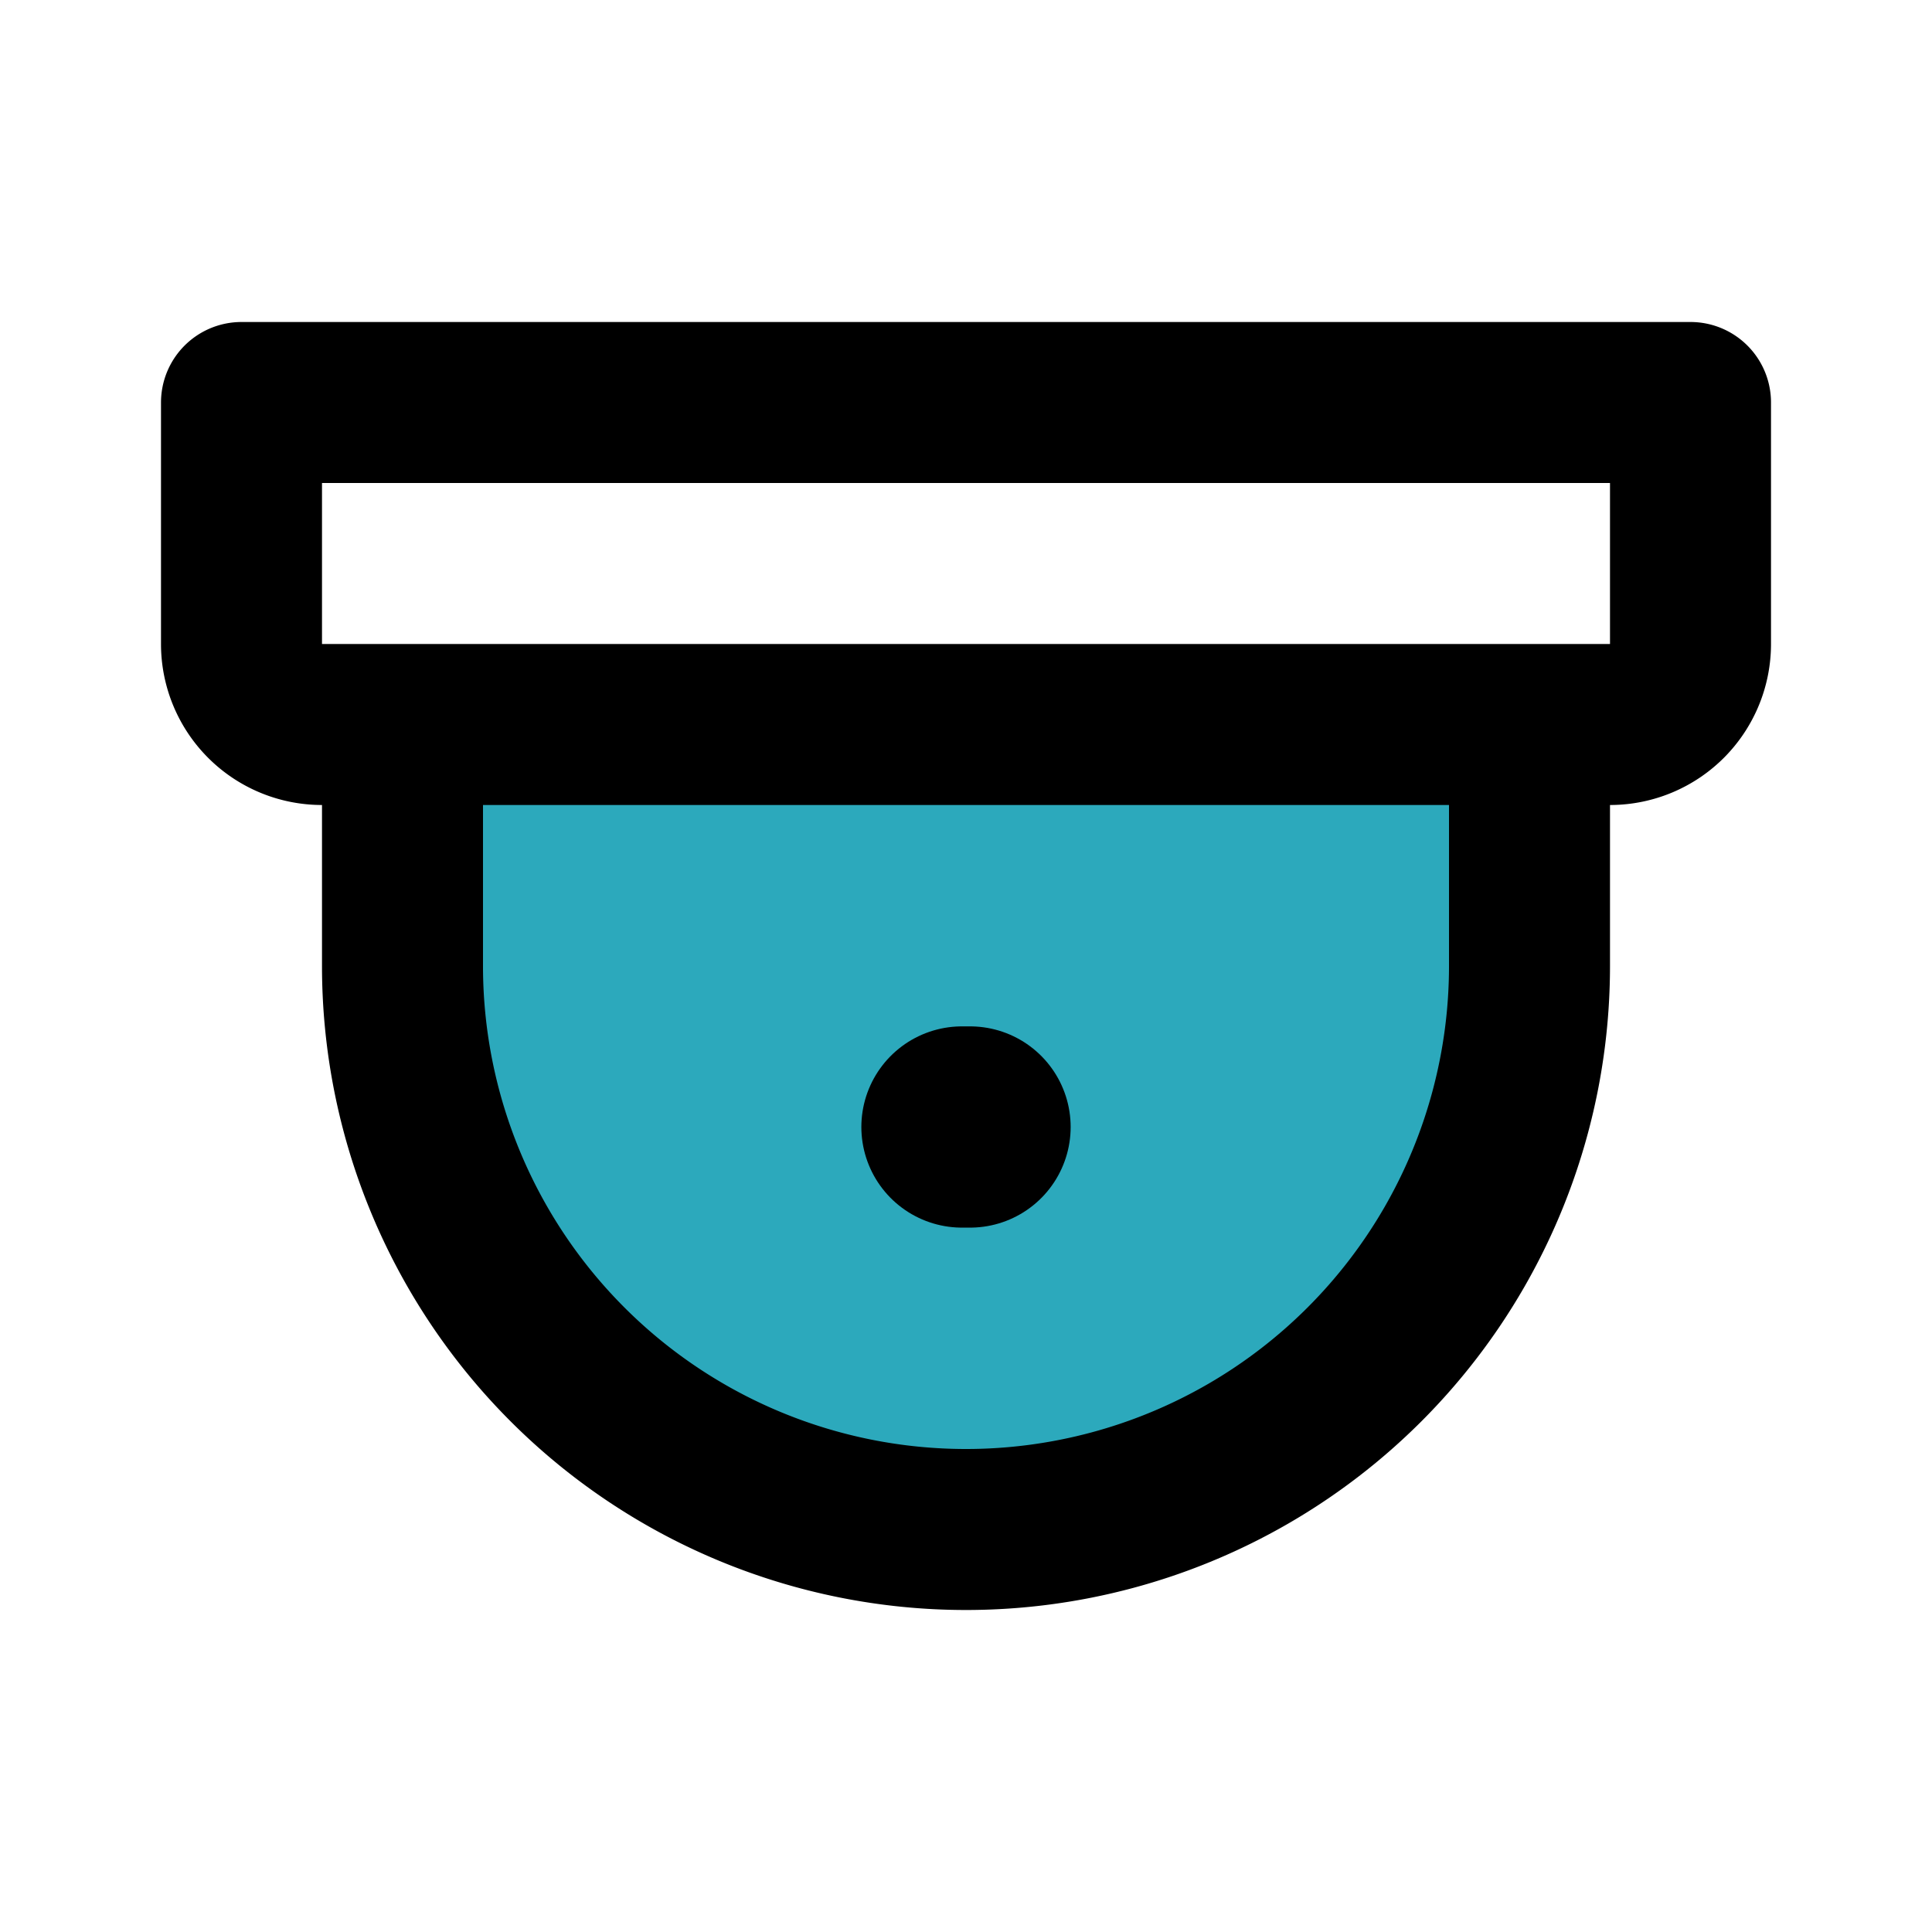 <?xml version="1.0" encoding="utf-8"?>
<svg fill="#000000" width="800px" height="800px" viewBox="0 0 24 24" id="cctv" data-name="Flat Line" xmlns="http://www.w3.org/2000/svg" class="icon flat-line"><path id="secondary" d="M19,12V9H5v3a7,7,0,0,0,7,7h0A7,7,0,0,0,19,12Z" style="fill: rgb(44, 169, 188); stroke-width: 2;"></path><line id="primary-upstroke" x1="11.95" y1="14" x2="12.05" y2="14" style="fill: none; stroke: rgb(0, 0, 0); stroke-linecap: round; stroke-linejoin: round; stroke-width: 2.5;"></line><path id="primary" d="M12,19h0a7,7,0,0,1-7-7V9H19v3A7,7,0,0,1,12,19ZM21,8V5H3V8A1,1,0,0,0,4,9H20A1,1,0,0,0,21,8Z" style="fill: none; stroke: rgb(0, 0, 0); stroke-linecap: round; stroke-linejoin: round; stroke-width: 2;"></path></svg>